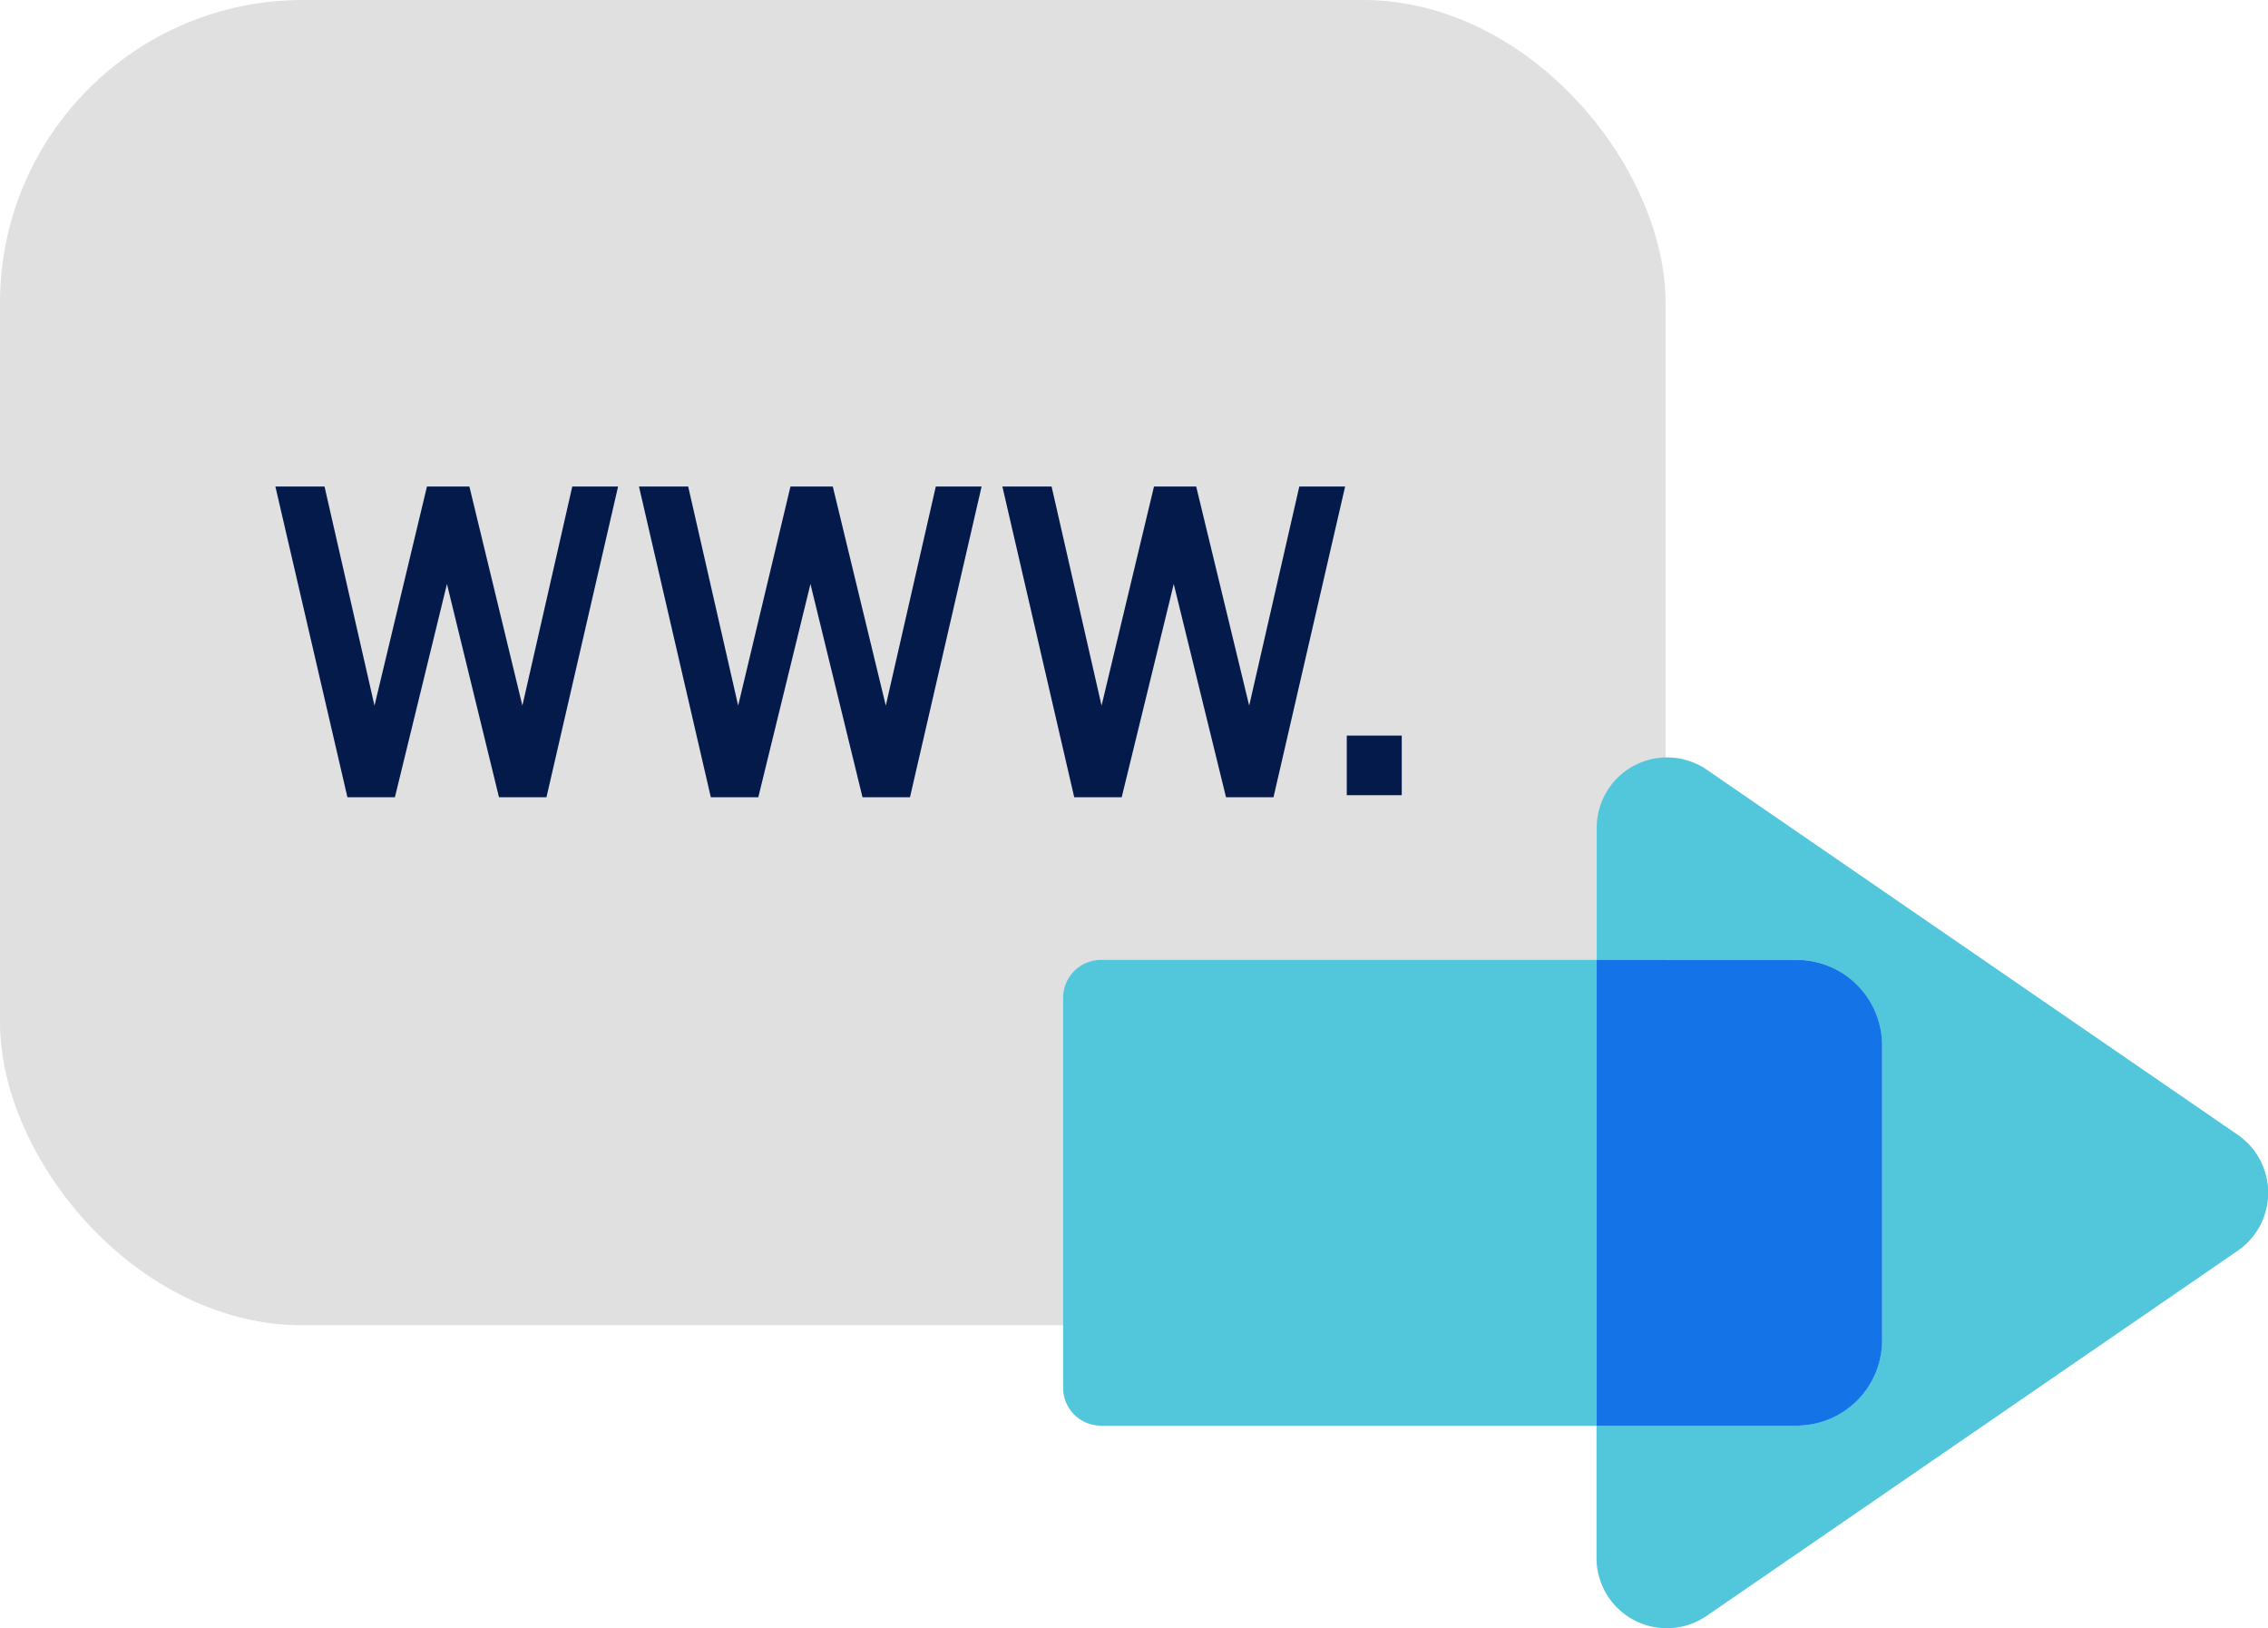 <svg xmlns="http://www.w3.org/2000/svg" width="59.914" height="43" viewBox="0 0 59.914 43"><g transform="translate(-4 -1.737)"><rect width="44" height="35" rx="8" transform="translate(4 1.737)" fill="#e0e0e0"/><path d="M2.178.055H3.432L4.807-5.577,6.182.055H7.436L9.328-8.151H8.118L6.8-2.365,5.4-8.151H4.279L2.893-2.365,1.573-8.151H.275Zm9.6,0h1.254L14.41-5.577,15.785.055h1.254l1.892-8.206h-1.21L16.4-2.365,15-8.151H13.882L12.5-2.365l-1.32-5.786h-1.3Zm9.6,0h1.254l1.375-5.632L25.388.055h1.254l1.892-8.206h-1.21L26-2.365l-1.4-5.786H23.485L22.1-2.365l-1.32-5.786h-1.3ZM28.578,0H30.03V-1.573H28.578Z" transform="translate(11 22.737)" fill="#031a4a"/><g transform="translate(32.646 12.737)"><path d="M0,0H12.3a0,0,0,0,1,0,0V13.095a1,1,0,0,1-1,1H1a1,1,0,0,1-1-1V0A0,0,0,0,1,0,0Z" transform="translate(13.534 14.351) rotate(90)" fill="#52c7dc"/><path d="M22.669,14.822,13.031.8A1.858,1.858,0,0,0,9.969.8L.33,14.822a1.858,1.858,0,0,0,1.531,2.911H5.35V12.453A2.258,2.258,0,0,1,7.608,10.2h7.783a2.257,2.257,0,0,1,2.258,2.258v5.281h3.489A1.858,1.858,0,0,0,22.669,14.822Z" transform="translate(31.268 9) rotate(90)" fill="#52c7dc"/><path d="M10.041,0H2.258A2.258,2.258,0,0,0,0,2.258V7.539H12.3V2.258A2.257,2.257,0,0,0,10.041,0Z" transform="translate(21.073 14.35) rotate(90)" fill="#1473e6"/></g></g></svg>